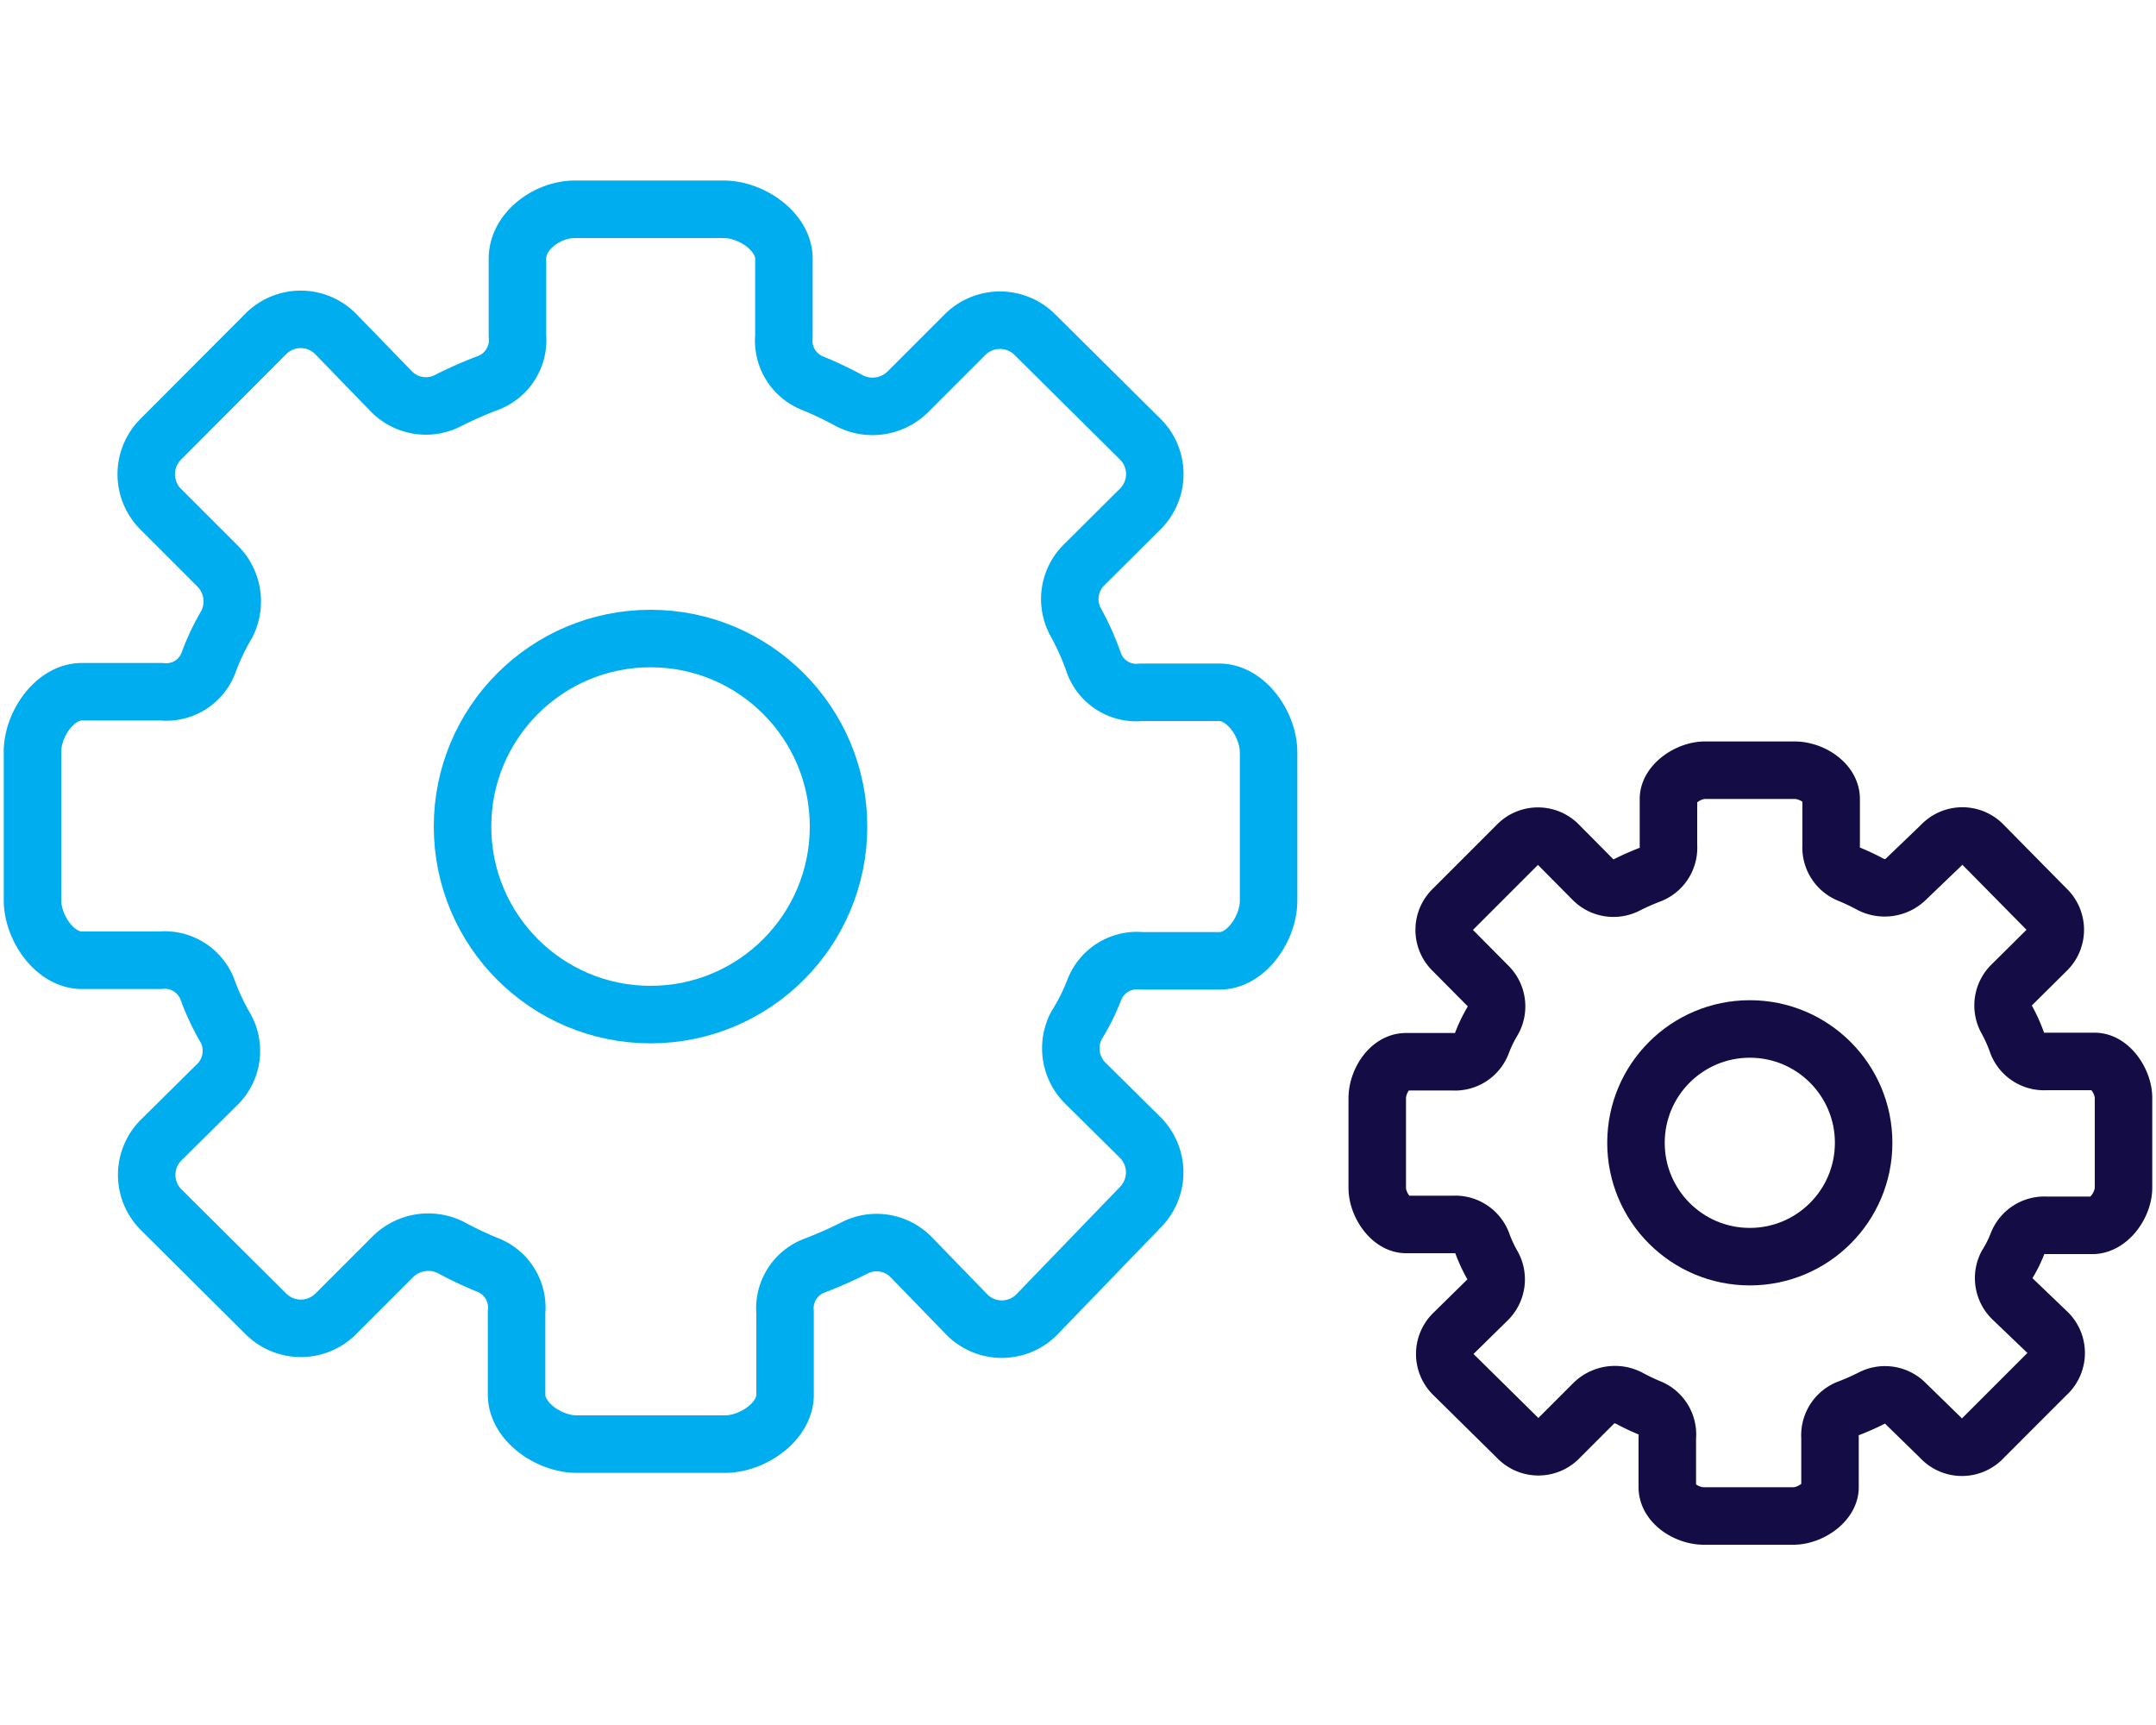 <svg xmlns="http://www.w3.org/2000/svg" viewBox="0 0 75 60"><defs><style>.cls-1,.cls-2,.cls-3{fill:none;}.cls-1{stroke:#140c44;}.cls-1,.cls-2{stroke-linejoin:round;stroke-width:2px;}.cls-2{stroke:#00aeef;}</style></defs><title>img_quality1_2_1</title><g id="Layer_2" data-name="Layer 2"><g id="icons"><path class="cls-1" d="M73.87,41.31V38.19c0-.57-.47-1.27-1-1.27H71.18a1,1,0,0,1-1-.62,5.48,5.48,0,0,0-.39-.87A1,1,0,0,1,70,34.24l1.18-1.17a1,1,0,0,0,0-1.46L69,29.4a1,1,0,0,0-1.47,0L66.3,30.58a1.06,1.06,0,0,1-1.21.19,7.8,7.8,0,0,0-.78-.37,1,1,0,0,1-.61-1V27.79c0-.57-.69-1-1.27-1H59.31c-.57,0-1.27.47-1.27,1v1.62a1,1,0,0,1-.61,1,8.74,8.74,0,0,0-.84.37,1,1,0,0,1-1.18-.19L54.23,29.4a1,1,0,0,0-1.46,0l-2.21,2.21a1,1,0,0,0,0,1.47l1.19,1.2a1,1,0,0,1,.18,1.22,4.83,4.83,0,0,0-.39.81,1,1,0,0,1-1,.62H48.91c-.57,0-1,.69-1,1.27v3.12c0,.57.47,1.27,1,1.27h1.64a1,1,0,0,1,1,.62,5,5,0,0,0,.38.82,1,1,0,0,1-.19,1.19l-1.16,1.14a1,1,0,0,0,0,1.47L52.78,50a1,1,0,0,0,1.47,0l1.19-1.19a1.06,1.06,0,0,1,1.21-.19,7.77,7.77,0,0,0,.78.37A1,1,0,0,1,58,50v1.73c0,.57.69,1,1.27,1h3.12c.57,0,1.27-.47,1.27-1V50a1,1,0,0,1,.61-1,8.8,8.8,0,0,0,.84-.37,1,1,0,0,1,1.18.19L67.5,50A1,1,0,0,0,69,50l2.2-2.2a1,1,0,0,0,0-1.48L70,45.17A1,1,0,0,1,69.81,44a4.38,4.38,0,0,0,.38-.76,1,1,0,0,1,1-.62h1.64C73.4,42.58,73.87,41.88,73.87,41.31Z"/><circle class="cls-1" cx="60.87" cy="39.75" r="3.96"/><path class="cls-2" d="M44.13,31.33V26.17c0-.95-.77-2.09-1.72-2.09H39.7a1.57,1.57,0,0,1-1.64-1,9.07,9.07,0,0,0-.64-1.44,1.67,1.67,0,0,1,.3-2l1.95-1.94a1.71,1.71,0,0,0,0-2.42L36,11.64a1.72,1.72,0,0,0-2.43,0l-2,2a1.75,1.75,0,0,1-2,.31,12.9,12.9,0,0,0-1.3-.62,1.59,1.59,0,0,1-1-1.63V9c0-.95-1.14-1.72-2.09-1.72H20.05C19.1,7.25,18,8,18,9v2.68a1.59,1.59,0,0,1-1,1.63,14.46,14.46,0,0,0-1.39.61,1.68,1.68,0,0,1-2-.31l-1.94-2a1.71,1.71,0,0,0-2.42,0L5.59,15.28a1.72,1.72,0,0,0,0,2.43l2,2a1.74,1.74,0,0,1,.3,2,8,8,0,0,0-.64,1.35,1.57,1.57,0,0,1-1.64,1H2.85c-.95,0-1.72,1.14-1.72,2.09v5.16c0,.95.77,2.09,1.72,2.09H5.57a1.59,1.59,0,0,1,1.64,1,8.32,8.32,0,0,0,.63,1.35,1.64,1.64,0,0,1-.31,2L5.61,39.65a1.71,1.71,0,0,0,0,2.43L9.25,45.7a1.72,1.72,0,0,0,2.43,0l2-2a1.75,1.75,0,0,1,2-.31,12.85,12.85,0,0,0,1.29.61,1.59,1.59,0,0,1,1,1.64v2.87c0,.95,1.14,1.72,2.09,1.72h5.16c.95,0,2.09-.77,2.09-1.72V45.66a1.59,1.59,0,0,1,1-1.63,14.55,14.55,0,0,0,1.39-.61,1.68,1.68,0,0,1,2,.31l1.94,2a1.71,1.71,0,0,0,2.42,0L39.66,42a1.72,1.72,0,0,0,0-2.44l-1.9-1.88a1.71,1.71,0,0,1-.32-2,7.24,7.24,0,0,0,.63-1.26,1.59,1.59,0,0,1,1.64-1h2.72C43.36,33.42,44.13,32.28,44.13,31.33Z"/><circle class="cls-2" cx="22.63" cy="28.75" r="6.54"/><rect class="cls-3" width="75" height="60"/></g></g></svg>